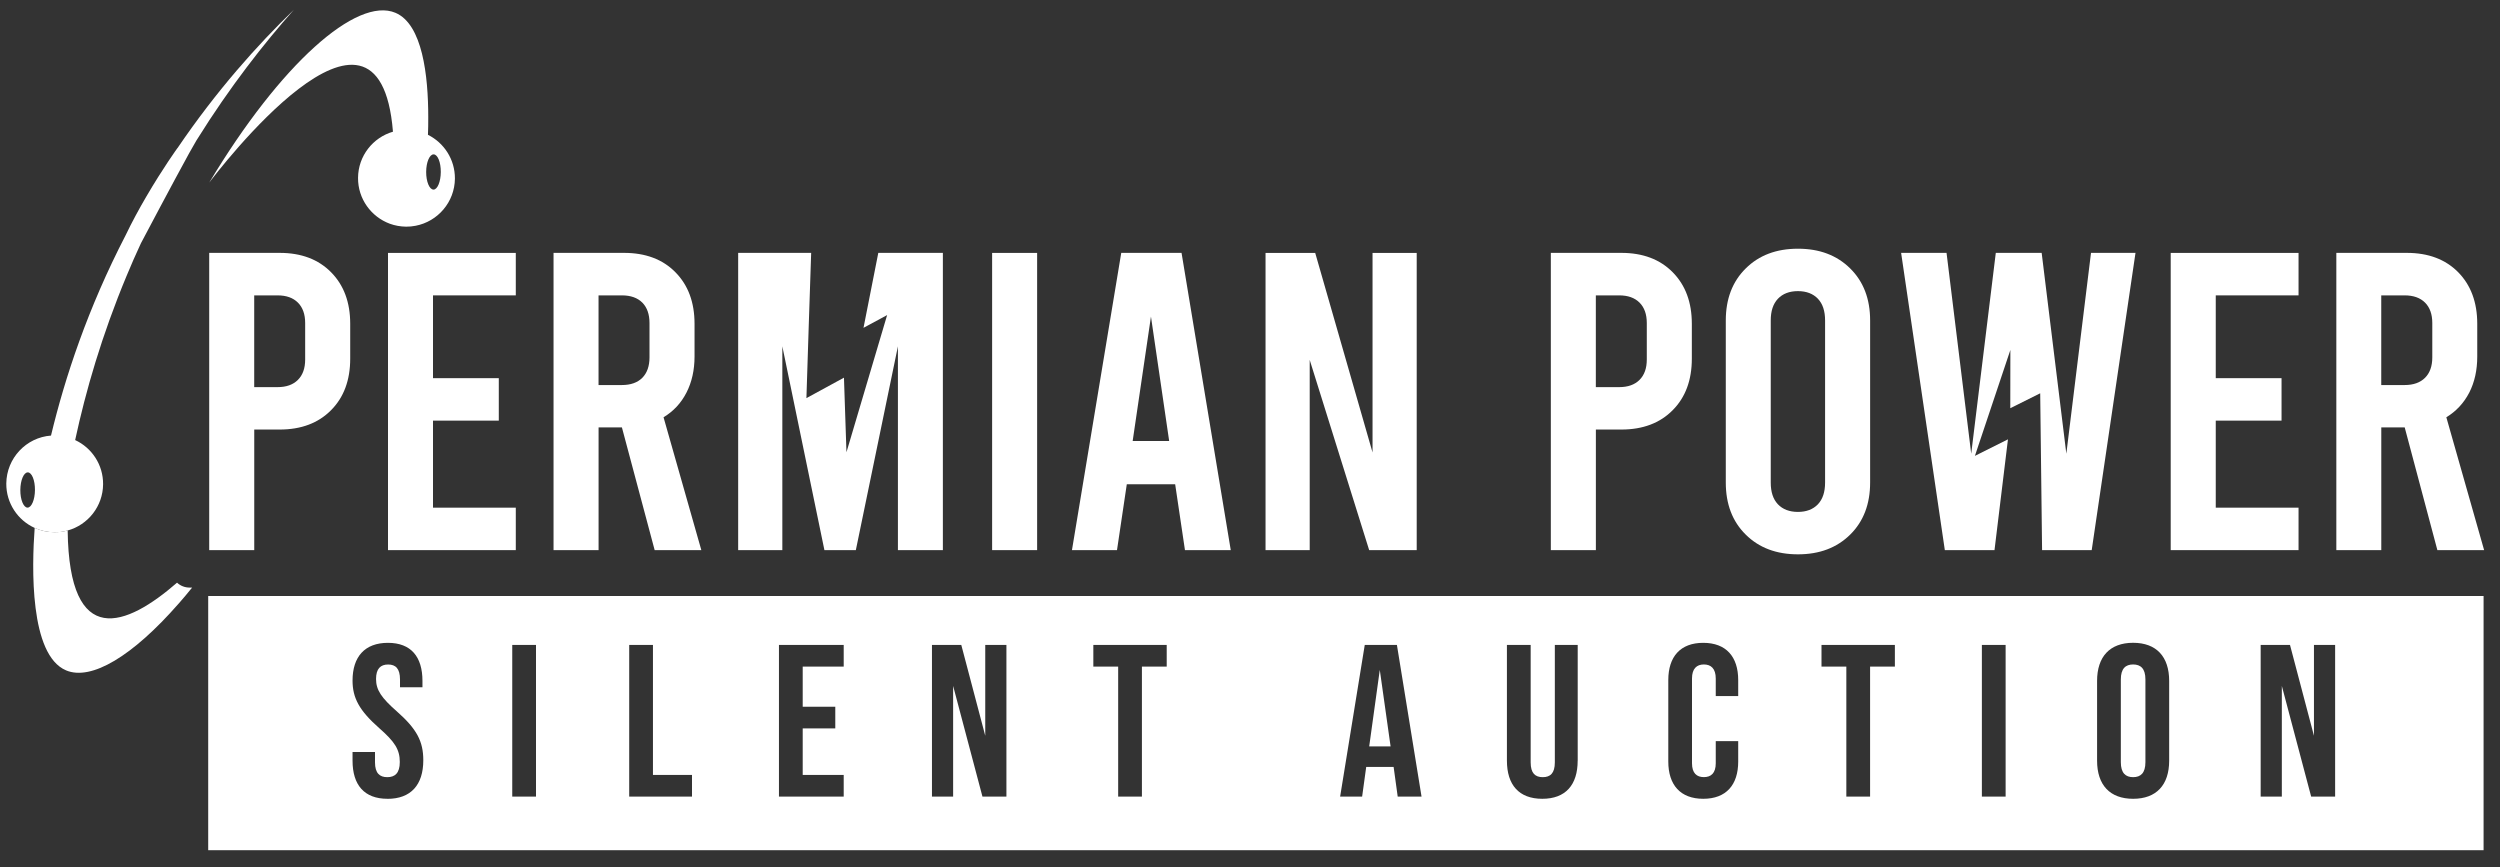 <svg xmlns="http://www.w3.org/2000/svg" id="a" viewBox="0 0 600 208.09"><rect x="0" y="0" width="600" height="208.09" fill="#333333" stroke="none"/><path d="M79.46,65.34c-3.06-3.1-7.17-4.65-12.34-4.65h-16.91v71.34h10.81v-28.94h6.1c5.17,0,9.27-1.55,12.34-4.65,3.06-3.08,4.59-7.2,4.59-12.37v-8.36c0-5.15-1.53-9.27-4.59-12.37ZM73.24,86.28c0,2.11-.58,3.73-1.74,4.89s-2.78,1.74-4.89,1.74h-5.6v-22.02h5.6c2.11,0,3.73.58,4.89,1.74s1.74,2.8,1.74,4.89v8.77h0Z" style="fill:#fff;"></path><polygon points="123.79 70.89 123.79 60.7 93.12 60.7 93.12 132.03 123.79 132.03 123.79 121.84 103.92 121.84 103.92 100.95 119.71 100.95 119.71 90.76 103.92 90.76 103.92 70.89 123.79 70.89" style="fill:#fff;"></polygon><path d="M159.24,100.15c2.39-1.44,4.22-3.4,5.51-5.92s1.94-5.41,1.94-8.66v-7.86c0-5.15-1.53-9.27-4.59-12.37-3.04-3.1-7.17-4.65-12.32-4.65h-16.93v71.34h10.81v-29.45h5.6l7.86,29.45h11.2l-9.07-31.89h-.01ZM155.88,85.78c0,2.09-.58,3.73-1.72,4.89-1.16,1.16-2.8,1.74-4.91,1.74h-5.6v-21.52h5.6c2.11,0,3.75.58,4.91,1.74,1.14,1.16,1.72,2.8,1.72,4.89v8.27h0Z" style="fill:#fff;"></path><rect x="238.11" y="60.7" width="10.8" height="71.33" style="fill:#fff;"></rect><path d="M283.56,60.69h-14.46l-11.83,71.34h10.81l2.35-15.81h11.61l2.35,15.81h10.99l-11.81-71.34h-.01ZM271.84,105.84l4.39-29.86,4.37,29.86h-8.76Z" style="fill:#fff;"></path><polygon points="340.01 60.7 329.41 60.7 329.41 108.59 315.65 60.7 303.73 60.7 303.73 132.03 314.33 132.03 314.33 86.38 328.6 132.03 340.01 132.03 340.01 60.7" style="fill:#fff;"></polygon><path d="M401.45,65.34c-3.06-3.1-7.17-4.65-12.32-4.65h-16.93v71.34h10.81v-28.94h6.12c5.15,0,9.26-1.55,12.32-4.65,3.06-3.08,4.59-7.2,4.59-12.37v-8.36c0-5.15-1.53-9.27-4.59-12.37ZM395.23,86.28c0,2.11-.58,3.73-1.74,4.89s-2.78,1.74-4.89,1.74h-5.6v-22.02h5.6c2.11,0,3.73.58,4.89,1.74s1.74,2.8,1.74,4.89v8.77h0Z" style="fill:#fff;"></path><path d="M444.05,64.43c-3.21-3.17-7.37-4.74-12.54-4.74s-9.35,1.57-12.54,4.74c-3.19,3.15-4.78,7.32-4.78,12.48v38.91c0,5.17,1.59,9.33,4.78,12.48,3.19,3.17,7.37,4.74,12.54,4.74s9.33-1.57,12.54-4.74c3.19-3.15,4.78-7.32,4.78-12.48v-38.91c0-5.17-1.59-9.33-4.78-12.48ZM438.02,115.82c0,2.26-.56,3.97-1.72,5.21-1.16,1.21-2.76,1.83-4.8,1.83s-3.64-.62-4.8-1.83c-1.16-1.23-1.72-2.95-1.72-5.21v-38.91c0-2.26.56-3.97,1.72-5.21,1.16-1.21,2.76-1.83,4.8-1.83s3.64.62,4.8,1.83c1.16,1.23,1.72,2.95,1.72,5.21,0,0,0,38.91,0,38.91Z" style="fill:#fff;"></path><path d="M512.52,60.69l-10.51,71.34h-11.91l-.45-37.64c-1.31.65-7.05,3.53-7.18,3.58.02-4.4.02-13.98.02-13.98-.26.78-6.49,19.39-8.51,25.42,2.59-1.29,5.23-2.61,7.93-3.97l-3.23,26.59h-11.92l-10.49-71.34h10.9l5.92,48.2,5.9-48.2h11.01l5.92,48.2,5.92-48.2h10.69,0Z" style="fill:#fff;"></path><polygon points="551.65 121.84 531.78 121.84 531.78 100.95 547.57 100.95 547.57 90.76 531.78 90.76 531.78 70.89 551.65 70.89 551.65 60.7 520.97 60.7 520.97 132.03 551.65 132.03 551.65 121.84" style="fill:#fff;"></polygon><path d="M587.11,100.15c2.37-1.44,4.2-3.4,5.51-5.92,1.29-2.52,1.92-5.41,1.92-8.66v-7.86c0-5.15-1.53-9.27-4.57-12.37-3.06-3.1-7.17-4.65-12.34-4.65h-16.91v71.34h10.79v-29.45h5.62l7.84,29.45h11.22l-9.07-31.89h0ZM583.75,85.78c0,2.09-.58,3.73-1.74,4.89-1.16,1.16-2.8,1.74-4.89,1.74h-5.62v-21.52h5.62c2.09,0,3.73.58,4.89,1.74,1.16,1.16,1.74,2.8,1.74,4.89v8.27h0Z" style="fill:#fff;"></path><path d="M102.71,32.35c.06-1.32.07-2.74.07-4.22,0-10-1.38-22.32-7.88-25.06-9.27-3.92-27.51,12.15-44.69,40.76,1.75-2.31,40.74-53.56,44.1-12.22-4.81,1.4-8.34,5.8-8.38,11.07-.04,5.04,3.14,9.35,7.61,11.01,1.23.45,2.54.69,3.92.71.77,0,1.53-.06,2.26-.21,5.34-1.01,9.41-5.69,9.46-11.33.02-4.61-2.61-8.58-6.48-10.51h.01ZM104.02,45.5c-.97-.02-1.75-1.92-1.74-4.25s.82-4.22,1.79-4.2c.97,0,1.74,1.9,1.72,4.24-.02,2.33-.8,4.22-1.77,4.22h0Z" style="fill:#fff;"></path><path d="M8.32,126.69c-.69,9.4-1.24,30.49,7.54,34.2,6.08,2.56,16.02-3.46,26.99-16,.02-.02.03-.04.06-.06,1.06-1.21,2.13-2.48,3.2-3.81h-.62c-1.16,0-2.22-.45-3-1.18-12.12,10.55-25.91,16.17-26.25-12.53-1.02.29-2.09.43-3.2.42-1.69-.01-3.28-.38-4.71-1.04h-.01Z" style="fill:#fff;"></path><path d="M42.58,35.54s-3.53,4.89-7.46,11.63c-1.68,2.87-3.42,6.05-5,9.35-9.03,17.45-14.52,34.02-17.88,48.02-2.97.22-5.65,1.57-7.58,3.64-1.92,2.05-3.12,4.81-3.15,7.86-.04,4.72,2.76,8.83,6.81,10.66,1.44.65,3.02,1.03,4.72,1.05,1.1.02,2.18-.13,3.19-.43,4.87-1.34,8.47-5.79,8.51-11.1.04-4.68-2.71-8.75-6.7-10.6v-.02c2.52-11.72,6.38-25.1,12.35-39.41,1.08-2.63,2.22-5.19,3.38-7.69.02-.06.04-.09.07-.15.5-.95,2.35-4.46,4.55-8.58,2.33-4.37,5.04-9.42,7-12.99.69-1.21,1.27-2.26,1.72-3.02.06-.11.11-.21.19-.3,7.91-12.69,16.07-23.05,23.22-31.11-8.73,8.43-18.57,19.41-27.94,33.22v-.03ZM6.6,121.83c-.95-.02-1.74-1.9-1.72-4.24s.82-4.22,1.79-4.22,1.74,1.9,1.72,4.24c-.02,2.33-.82,4.22-1.79,4.22Z" style="fill:#fff;"></path><path d="M226.29,60.69v71.34h-10.79v-48.91l-10.1,48.91h-7.54l-10.1-48.91v48.91h-10.6V60.69h17.52s-1.16,34.62-1.14,34.86c.52-.28,7.82-4.25,9.01-4.91.11,3.43.52,15.36.6,17.9,1.19-4.01,7.71-25.96,9.76-32.92-1.87,1.01-3.75,2.03-5.67,3.06l3.55-17.99h15.5Z" style="fill:#fff;"></path><path d="M511.95,159.47c-1.81,0-2.95.99-2.95,3.59v19.87c0,2.6,1.14,3.59,2.95,3.59s2.95-.99,2.95-3.59v-19.87c0-2.6-1.14-3.59-2.95-3.59Z" style="fill:#fff;"></path><path d="M49.97,143.04v61h546.09v-61H49.97ZM93,191.71c-5.59,0-8.39-3.33-8.39-9.15v-2.08h5.39v2.5c0,2.6,1.14,3.54,2.95,3.54s3-.94,3-3.64c0-3.02-1.24-4.89-4.97-8.16-4.77-4.21-6.37-7.23-6.37-11.39,0-5.72,2.95-9.05,8.49-9.05s8.29,3.33,8.29,9.15v1.51h-5.39v-1.87c0-2.6-1.04-3.59-2.85-3.59s-2.9.99-2.9,3.48c0,2.65,1.29,4.52,5.02,7.8,4.77,4.21,6.32,7.18,6.32,11.7,0,5.93-3,9.26-8.6,9.26ZM128.64,191.19h-5.7v-36.4h5.7v36.4ZM166.08,191.19h-15.07v-36.4h5.7v31.2h9.37v5.2ZM202.49,159.99h-9.84v9.62h7.82v5.2h-7.82v11.18h9.84v5.2h-15.54v-36.4h15.54v5.2ZM241.54,191.19h-5.75l-7.04-26.57v26.57h-5.08v-36.4h7.04l5.75,21.79v-21.79h5.08v36.4ZM280.02,159.99h-5.96v31.2h-5.7v-31.2h-5.96v-5.2h17.61v5.2ZM335.45,191.19l-.98-7.12h-6.58l-.98,7.12h-5.28l5.91-36.4h7.72l5.91,36.4h-5.7ZM378.64,182.56c0,5.82-2.9,9.15-8.49,9.15s-8.49-3.33-8.49-9.15v-27.77h5.7v28.19c0,2.6,1.09,3.54,2.9,3.54s2.9-.94,2.9-3.54v-28.19h5.49v27.77ZM417.17,167.06h-5.39v-4.21c0-2.39-1.14-3.38-2.85-3.38s-2.85.99-2.85,3.38v20.33c0,2.39,1.14,3.33,2.85,3.33s2.85-.94,2.85-3.33v-5.3h5.39v4.89c0,5.62-2.9,8.94-8.39,8.94s-8.39-3.33-8.39-8.94v-19.55c0-5.62,2.9-8.94,8.39-8.94s8.39,3.33,8.39,8.94v3.85ZM454.78,159.99h-5.96v31.2h-5.7v-31.2h-5.96v-5.2h17.61v5.2ZM481.35,191.19h-5.7v-36.4h5.7v36.4ZM520.6,182.56c0,5.82-3.06,9.15-8.65,9.15s-8.65-3.33-8.65-9.15v-19.14c0-5.82,3.06-9.15,8.65-9.15s8.65,3.33,8.65,9.15v19.14ZM560.43,191.19h-5.75l-7.04-26.57v26.57h-5.08v-36.4h7.04l5.75,21.79v-21.79h5.08v36.4Z" style="fill:#fff;"></path><polygon points="328.61 179.13 333.74 179.13 331.15 160.77 328.61 179.13" style="fill:#fff;"></polygon></svg>